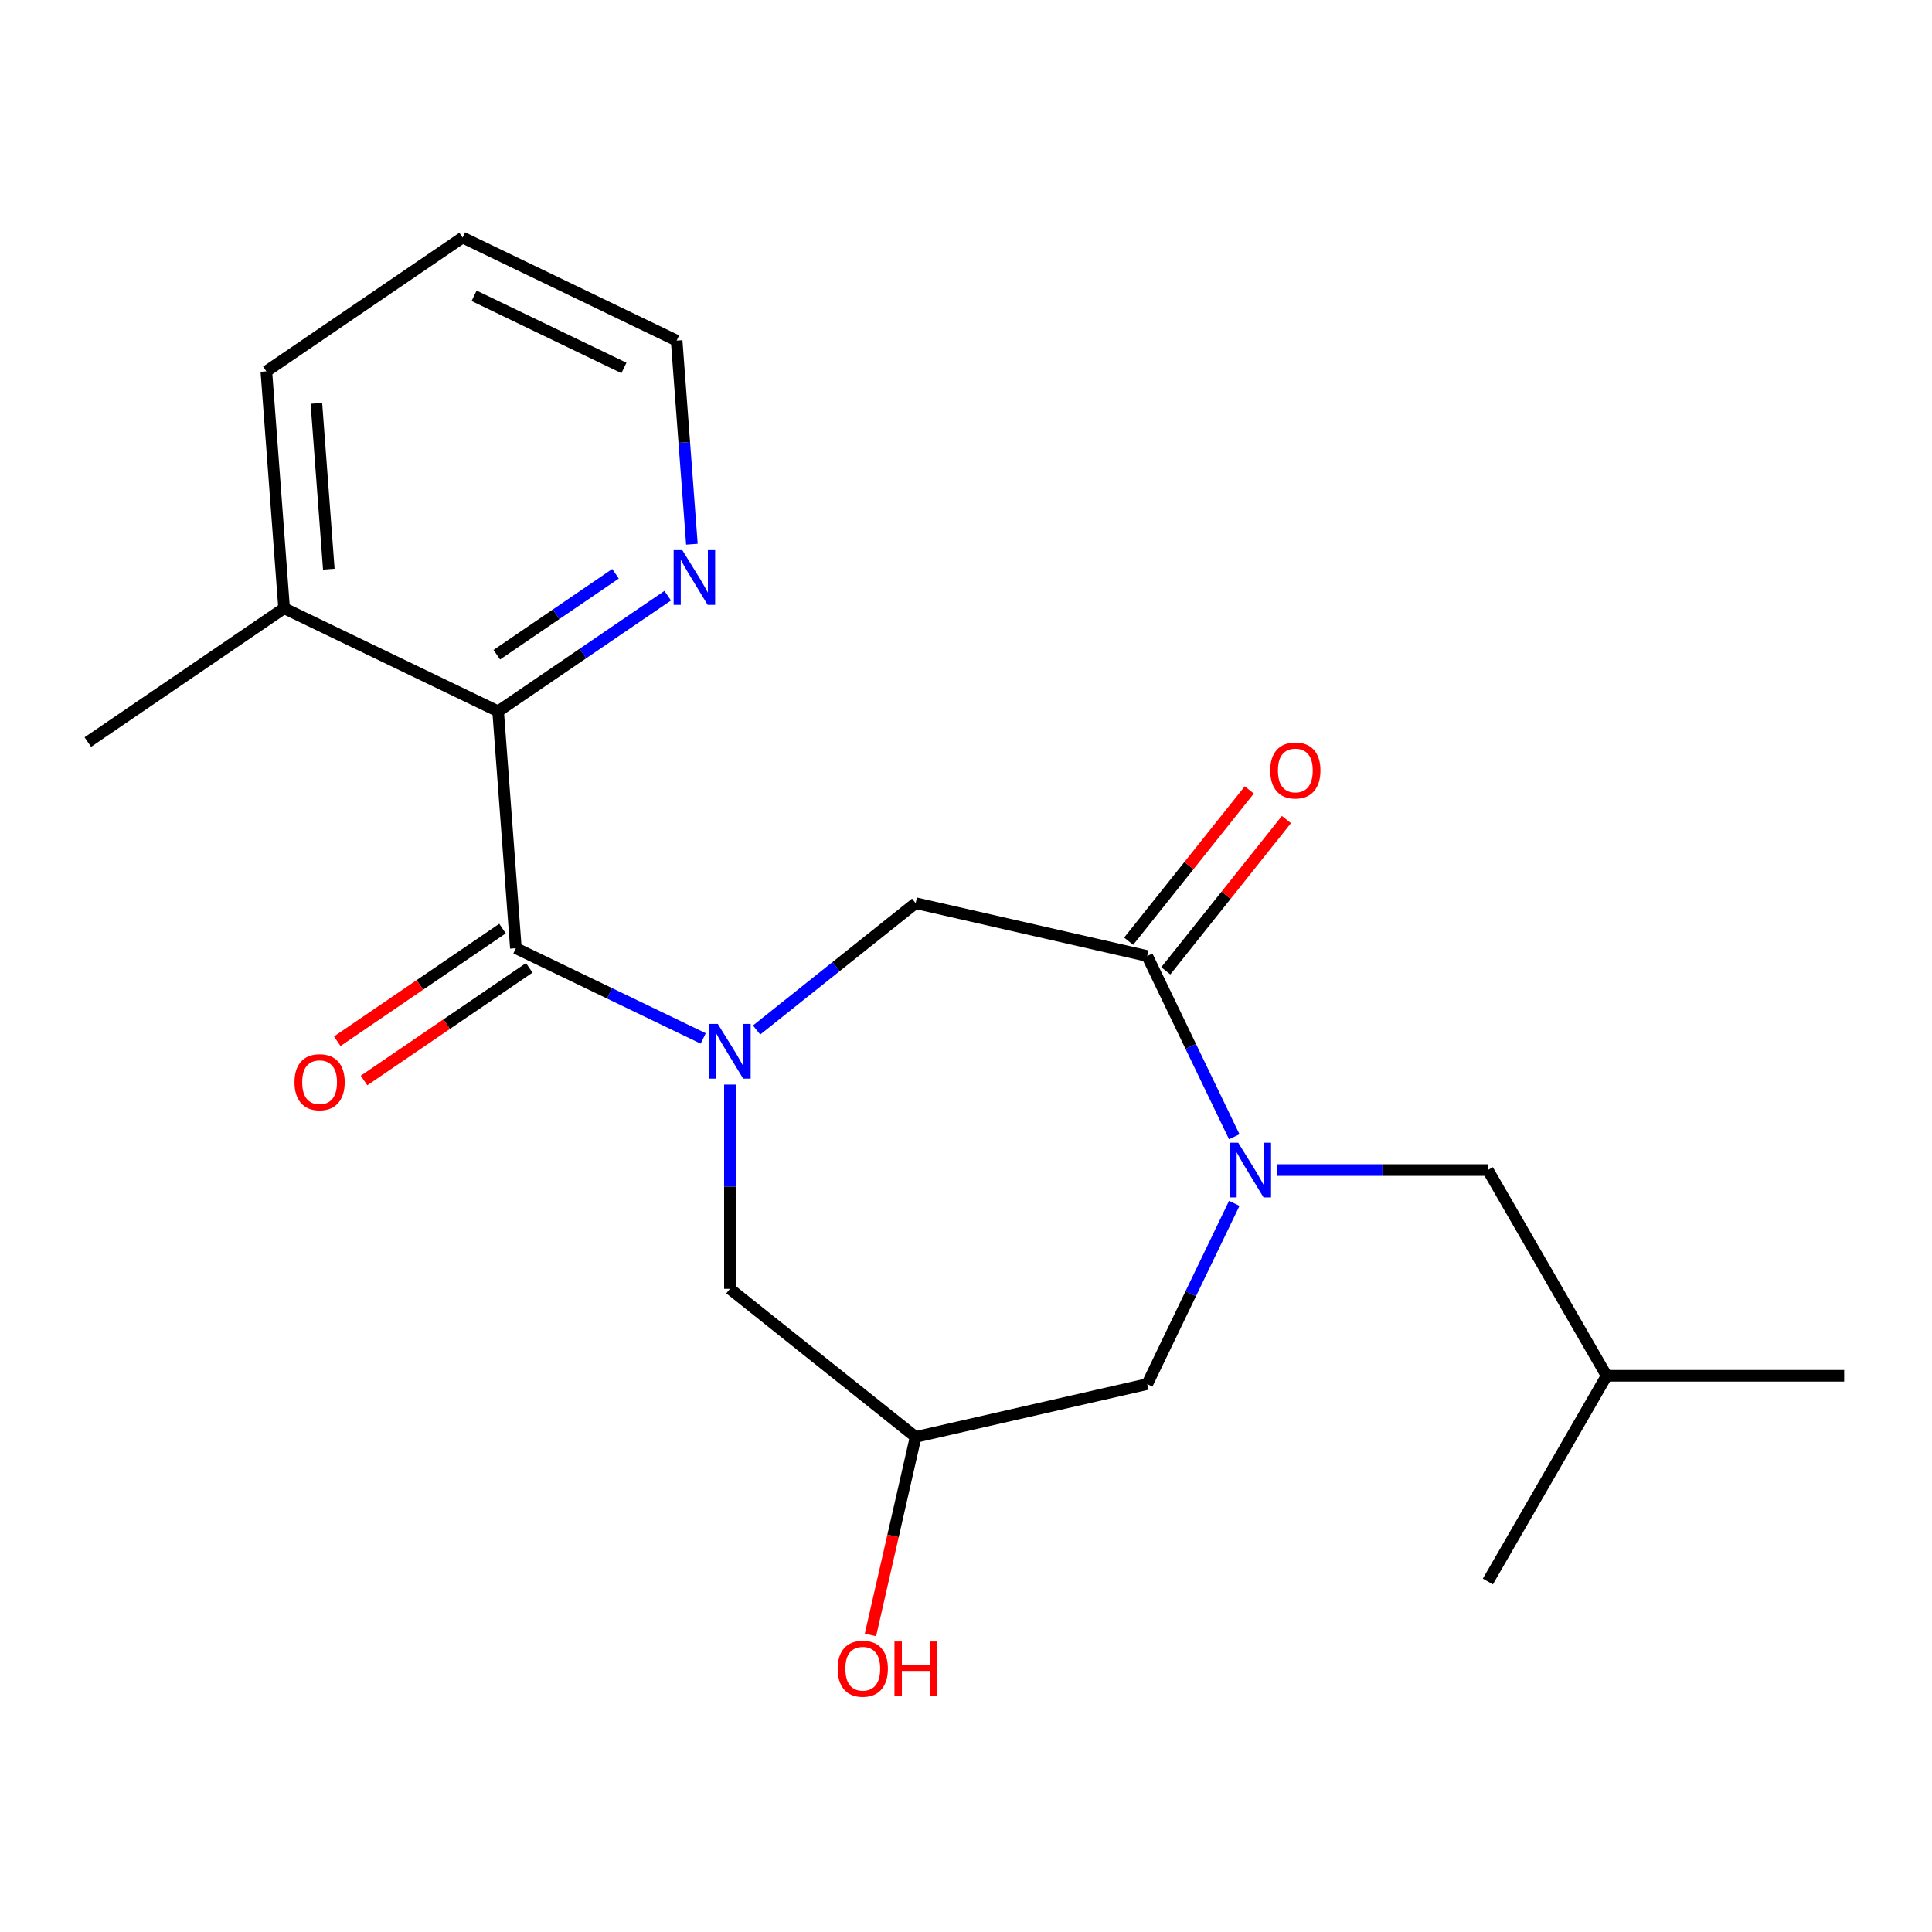 <?xml version='1.0' encoding='iso-8859-1'?>
<svg version='1.1' baseProfile='full'
              xmlns='http://www.w3.org/2000/svg'
                      xmlns:rdkit='http://www.rdkit.org/xml'
                      xmlns:xlink='http://www.w3.org/1999/xlink'
                  xml:space='preserve'
width='1000px' height='1000px' viewBox='0 0 1000 1000'>
<!-- END OF HEADER -->
<rect style='opacity:1.0;fill:#FFFFFF;stroke:none' width='1000' height='1000' x='0' y='0'> </rect>
<path class='bond-0' d='M 363.983,537.486 L 315.499,514.138' style='fill:none;fill-rule:evenodd;stroke:#0000FF;stroke-width:6px;stroke-linecap:butt;stroke-linejoin:miter;stroke-opacity:1' />
<path class='bond-0' d='M 315.499,514.138 L 267.016,490.789' style='fill:none;fill-rule:evenodd;stroke:#000000;stroke-width:6px;stroke-linecap:butt;stroke-linejoin:miter;stroke-opacity:1' />
<path class='bond-4' d='M 391.611,533.122 L 432.77,500.299' style='fill:none;fill-rule:evenodd;stroke:#0000FF;stroke-width:6px;stroke-linecap:butt;stroke-linejoin:miter;stroke-opacity:1' />
<path class='bond-4' d='M 432.77,500.299 L 473.929,467.476' style='fill:none;fill-rule:evenodd;stroke:#000000;stroke-width:6px;stroke-linecap:butt;stroke-linejoin:miter;stroke-opacity:1' />
<path class='bond-5' d='M 377.797,561.372 L 377.797,614.234' style='fill:none;fill-rule:evenodd;stroke:#0000FF;stroke-width:6px;stroke-linecap:butt;stroke-linejoin:miter;stroke-opacity:1' />
<path class='bond-5' d='M 377.797,614.234 L 377.797,667.096' style='fill:none;fill-rule:evenodd;stroke:#000000;stroke-width:6px;stroke-linecap:butt;stroke-linejoin:miter;stroke-opacity:1' />
<path class='bond-3' d='M 267.016,490.789 L 257.827,368.176' style='fill:none;fill-rule:evenodd;stroke:#000000;stroke-width:6px;stroke-linecap:butt;stroke-linejoin:miter;stroke-opacity:1' />
<path class='bond-10' d='M 260.09,480.63 L 217.33,509.783' style='fill:none;fill-rule:evenodd;stroke:#000000;stroke-width:6px;stroke-linecap:butt;stroke-linejoin:miter;stroke-opacity:1' />
<path class='bond-10' d='M 217.33,509.783 L 174.571,538.935' style='fill:none;fill-rule:evenodd;stroke:#FF0000;stroke-width:6px;stroke-linecap:butt;stroke-linejoin:miter;stroke-opacity:1' />
<path class='bond-10' d='M 273.942,500.949 L 231.183,530.101' style='fill:none;fill-rule:evenodd;stroke:#000000;stroke-width:6px;stroke-linecap:butt;stroke-linejoin:miter;stroke-opacity:1' />
<path class='bond-10' d='M 231.183,530.101 L 188.424,559.254' style='fill:none;fill-rule:evenodd;stroke:#FF0000;stroke-width:6px;stroke-linecap:butt;stroke-linejoin:miter;stroke-opacity:1' />
<path class='bond-1' d='M 638.853,588.383 L 616.328,541.61' style='fill:none;fill-rule:evenodd;stroke:#0000FF;stroke-width:6px;stroke-linecap:butt;stroke-linejoin:miter;stroke-opacity:1' />
<path class='bond-1' d='M 616.328,541.61 L 593.803,494.836' style='fill:none;fill-rule:evenodd;stroke:#000000;stroke-width:6px;stroke-linecap:butt;stroke-linejoin:miter;stroke-opacity:1' />
<path class='bond-9' d='M 660.966,605.617 L 715.538,605.617' style='fill:none;fill-rule:evenodd;stroke:#0000FF;stroke-width:6px;stroke-linecap:butt;stroke-linejoin:miter;stroke-opacity:1' />
<path class='bond-9' d='M 715.538,605.617 L 770.11,605.617' style='fill:none;fill-rule:evenodd;stroke:#000000;stroke-width:6px;stroke-linecap:butt;stroke-linejoin:miter;stroke-opacity:1' />
<path class='bond-21' d='M 638.853,622.851 L 616.328,669.624' style='fill:none;fill-rule:evenodd;stroke:#0000FF;stroke-width:6px;stroke-linecap:butt;stroke-linejoin:miter;stroke-opacity:1' />
<path class='bond-21' d='M 616.328,669.624 L 593.803,716.398' style='fill:none;fill-rule:evenodd;stroke:#000000;stroke-width:6px;stroke-linecap:butt;stroke-linejoin:miter;stroke-opacity:1' />
<path class='bond-2' d='M 593.803,494.836 L 473.929,467.476' style='fill:none;fill-rule:evenodd;stroke:#000000;stroke-width:6px;stroke-linecap:butt;stroke-linejoin:miter;stroke-opacity:1' />
<path class='bond-11' d='M 603.416,502.503 L 634.636,463.354' style='fill:none;fill-rule:evenodd;stroke:#000000;stroke-width:6px;stroke-linecap:butt;stroke-linejoin:miter;stroke-opacity:1' />
<path class='bond-11' d='M 634.636,463.354 L 665.857,424.205' style='fill:none;fill-rule:evenodd;stroke:#FF0000;stroke-width:6px;stroke-linecap:butt;stroke-linejoin:miter;stroke-opacity:1' />
<path class='bond-11' d='M 584.19,487.17 L 615.41,448.021' style='fill:none;fill-rule:evenodd;stroke:#000000;stroke-width:6px;stroke-linecap:butt;stroke-linejoin:miter;stroke-opacity:1' />
<path class='bond-11' d='M 615.41,448.021 L 646.63,408.872' style='fill:none;fill-rule:evenodd;stroke:#FF0000;stroke-width:6px;stroke-linecap:butt;stroke-linejoin:miter;stroke-opacity:1' />
<path class='bond-7' d='M 257.827,368.176 L 301.716,338.253' style='fill:none;fill-rule:evenodd;stroke:#000000;stroke-width:6px;stroke-linecap:butt;stroke-linejoin:miter;stroke-opacity:1' />
<path class='bond-7' d='M 301.716,338.253 L 345.605,308.33' style='fill:none;fill-rule:evenodd;stroke:#0000FF;stroke-width:6px;stroke-linecap:butt;stroke-linejoin:miter;stroke-opacity:1' />
<path class='bond-7' d='M 257.141,338.881 L 287.864,317.934' style='fill:none;fill-rule:evenodd;stroke:#000000;stroke-width:6px;stroke-linecap:butt;stroke-linejoin:miter;stroke-opacity:1' />
<path class='bond-7' d='M 287.864,317.934 L 318.586,296.988' style='fill:none;fill-rule:evenodd;stroke:#0000FF;stroke-width:6px;stroke-linecap:butt;stroke-linejoin:miter;stroke-opacity:1' />
<path class='bond-12' d='M 257.827,368.176 L 147.047,314.827' style='fill:none;fill-rule:evenodd;stroke:#000000;stroke-width:6px;stroke-linecap:butt;stroke-linejoin:miter;stroke-opacity:1' />
<path class='bond-8' d='M 377.797,667.096 L 473.929,743.758' style='fill:none;fill-rule:evenodd;stroke:#000000;stroke-width:6px;stroke-linecap:butt;stroke-linejoin:miter;stroke-opacity:1' />
<path class='bond-6' d='M 593.803,716.398 L 473.929,743.758' style='fill:none;fill-rule:evenodd;stroke:#000000;stroke-width:6px;stroke-linecap:butt;stroke-linejoin:miter;stroke-opacity:1' />
<path class='bond-15' d='M 358.128,281.678 L 354.179,228.988' style='fill:none;fill-rule:evenodd;stroke:#0000FF;stroke-width:6px;stroke-linecap:butt;stroke-linejoin:miter;stroke-opacity:1' />
<path class='bond-15' d='M 354.179,228.988 L 350.231,176.298' style='fill:none;fill-rule:evenodd;stroke:#000000;stroke-width:6px;stroke-linecap:butt;stroke-linejoin:miter;stroke-opacity:1' />
<path class='bond-13' d='M 473.929,743.758 L 462.233,794.999' style='fill:none;fill-rule:evenodd;stroke:#000000;stroke-width:6px;stroke-linecap:butt;stroke-linejoin:miter;stroke-opacity:1' />
<path class='bond-13' d='M 462.233,794.999 L 450.538,846.239' style='fill:none;fill-rule:evenodd;stroke:#FF0000;stroke-width:6px;stroke-linecap:butt;stroke-linejoin:miter;stroke-opacity:1' />
<path class='bond-14' d='M 770.11,605.617 L 831.588,712.101' style='fill:none;fill-rule:evenodd;stroke:#000000;stroke-width:6px;stroke-linecap:butt;stroke-linejoin:miter;stroke-opacity:1' />
<path class='bond-16' d='M 147.047,314.827 L 45.455,384.091' style='fill:none;fill-rule:evenodd;stroke:#000000;stroke-width:6px;stroke-linecap:butt;stroke-linejoin:miter;stroke-opacity:1' />
<path class='bond-17' d='M 147.047,314.827 L 137.858,192.213' style='fill:none;fill-rule:evenodd;stroke:#000000;stroke-width:6px;stroke-linecap:butt;stroke-linejoin:miter;stroke-opacity:1' />
<path class='bond-17' d='M 170.191,294.597 L 163.759,208.767' style='fill:none;fill-rule:evenodd;stroke:#000000;stroke-width:6px;stroke-linecap:butt;stroke-linejoin:miter;stroke-opacity:1' />
<path class='bond-18' d='M 831.588,712.101 L 954.545,712.101' style='fill:none;fill-rule:evenodd;stroke:#000000;stroke-width:6px;stroke-linecap:butt;stroke-linejoin:miter;stroke-opacity:1' />
<path class='bond-19' d='M 831.588,712.101 L 770.11,818.585' style='fill:none;fill-rule:evenodd;stroke:#000000;stroke-width:6px;stroke-linecap:butt;stroke-linejoin:miter;stroke-opacity:1' />
<path class='bond-22' d='M 350.231,176.298 L 239.45,122.949' style='fill:none;fill-rule:evenodd;stroke:#000000;stroke-width:6px;stroke-linecap:butt;stroke-linejoin:miter;stroke-opacity:1' />
<path class='bond-22' d='M 322.944,190.452 L 245.397,153.107' style='fill:none;fill-rule:evenodd;stroke:#000000;stroke-width:6px;stroke-linecap:butt;stroke-linejoin:miter;stroke-opacity:1' />
<path class='bond-20' d='M 137.858,192.213 L 239.45,122.949' style='fill:none;fill-rule:evenodd;stroke:#000000;stroke-width:6px;stroke-linecap:butt;stroke-linejoin:miter;stroke-opacity:1' />
<path  class='atom-0' d='M 371.537 529.979
L 380.817 544.979
Q 381.737 546.459, 383.217 549.139
Q 384.697 551.819, 384.777 551.979
L 384.777 529.979
L 388.537 529.979
L 388.537 558.299
L 384.657 558.299
L 374.697 541.899
Q 373.537 539.979, 372.297 537.779
Q 371.097 535.579, 370.737 534.899
L 370.737 558.299
L 367.057 558.299
L 367.057 529.979
L 371.537 529.979
' fill='#0000FF'/>
<path  class='atom-2' d='M 640.892 591.457
L 650.172 606.457
Q 651.092 607.937, 652.572 610.617
Q 654.052 613.297, 654.132 613.457
L 654.132 591.457
L 657.892 591.457
L 657.892 619.777
L 654.012 619.777
L 644.052 603.377
Q 642.892 601.457, 641.652 599.257
Q 640.452 597.057, 640.092 596.377
L 640.092 619.777
L 636.412 619.777
L 636.412 591.457
L 640.892 591.457
' fill='#0000FF'/>
<path  class='atom-8' d='M 353.159 284.752
L 362.439 299.752
Q 363.359 301.232, 364.839 303.912
Q 366.319 306.592, 366.399 306.752
L 366.399 284.752
L 370.159 284.752
L 370.159 313.072
L 366.279 313.072
L 356.319 296.672
Q 355.159 294.752, 353.919 292.552
Q 352.719 290.352, 352.359 289.672
L 352.359 313.072
L 348.679 313.072
L 348.679 284.752
L 353.159 284.752
' fill='#0000FF'/>
<path  class='atom-11' d='M 152.424 560.134
Q 152.424 553.334, 155.784 549.534
Q 159.144 545.734, 165.424 545.734
Q 171.704 545.734, 175.064 549.534
Q 178.424 553.334, 178.424 560.134
Q 178.424 567.014, 175.024 570.934
Q 171.624 574.814, 165.424 574.814
Q 159.184 574.814, 155.784 570.934
Q 152.424 567.054, 152.424 560.134
M 165.424 571.614
Q 169.744 571.614, 172.064 568.734
Q 174.424 565.814, 174.424 560.134
Q 174.424 554.574, 172.064 551.774
Q 169.744 548.934, 165.424 548.934
Q 161.104 548.934, 158.744 551.734
Q 156.424 554.534, 156.424 560.134
Q 156.424 565.854, 158.744 568.734
Q 161.104 571.614, 165.424 571.614
' fill='#FF0000'/>
<path  class='atom-12' d='M 657.466 398.785
Q 657.466 391.985, 660.826 388.185
Q 664.186 384.385, 670.466 384.385
Q 676.746 384.385, 680.106 388.185
Q 683.466 391.985, 683.466 398.785
Q 683.466 405.665, 680.066 409.585
Q 676.666 413.465, 670.466 413.465
Q 664.226 413.465, 660.826 409.585
Q 657.466 405.705, 657.466 398.785
M 670.466 410.265
Q 674.786 410.265, 677.106 407.385
Q 679.466 404.465, 679.466 398.785
Q 679.466 393.225, 677.106 390.425
Q 674.786 387.585, 670.466 387.585
Q 666.146 387.585, 663.786 390.385
Q 661.466 393.185, 661.466 398.785
Q 661.466 404.505, 663.786 407.385
Q 666.146 410.265, 670.466 410.265
' fill='#FF0000'/>
<path  class='atom-14' d='M 433.568 863.713
Q 433.568 856.913, 436.928 853.113
Q 440.288 849.313, 446.568 849.313
Q 452.848 849.313, 456.208 853.113
Q 459.568 856.913, 459.568 863.713
Q 459.568 870.593, 456.168 874.513
Q 452.768 878.393, 446.568 878.393
Q 440.328 878.393, 436.928 874.513
Q 433.568 870.633, 433.568 863.713
M 446.568 875.193
Q 450.888 875.193, 453.208 872.313
Q 455.568 869.393, 455.568 863.713
Q 455.568 858.153, 453.208 855.353
Q 450.888 852.513, 446.568 852.513
Q 442.248 852.513, 439.888 855.313
Q 437.568 858.113, 437.568 863.713
Q 437.568 869.433, 439.888 872.313
Q 442.248 875.193, 446.568 875.193
' fill='#FF0000'/>
<path  class='atom-14' d='M 462.968 849.633
L 466.808 849.633
L 466.808 861.673
L 481.288 861.673
L 481.288 849.633
L 485.128 849.633
L 485.128 877.953
L 481.288 877.953
L 481.288 864.873
L 466.808 864.873
L 466.808 877.953
L 462.968 877.953
L 462.968 849.633
' fill='#FF0000'/>
</svg>
